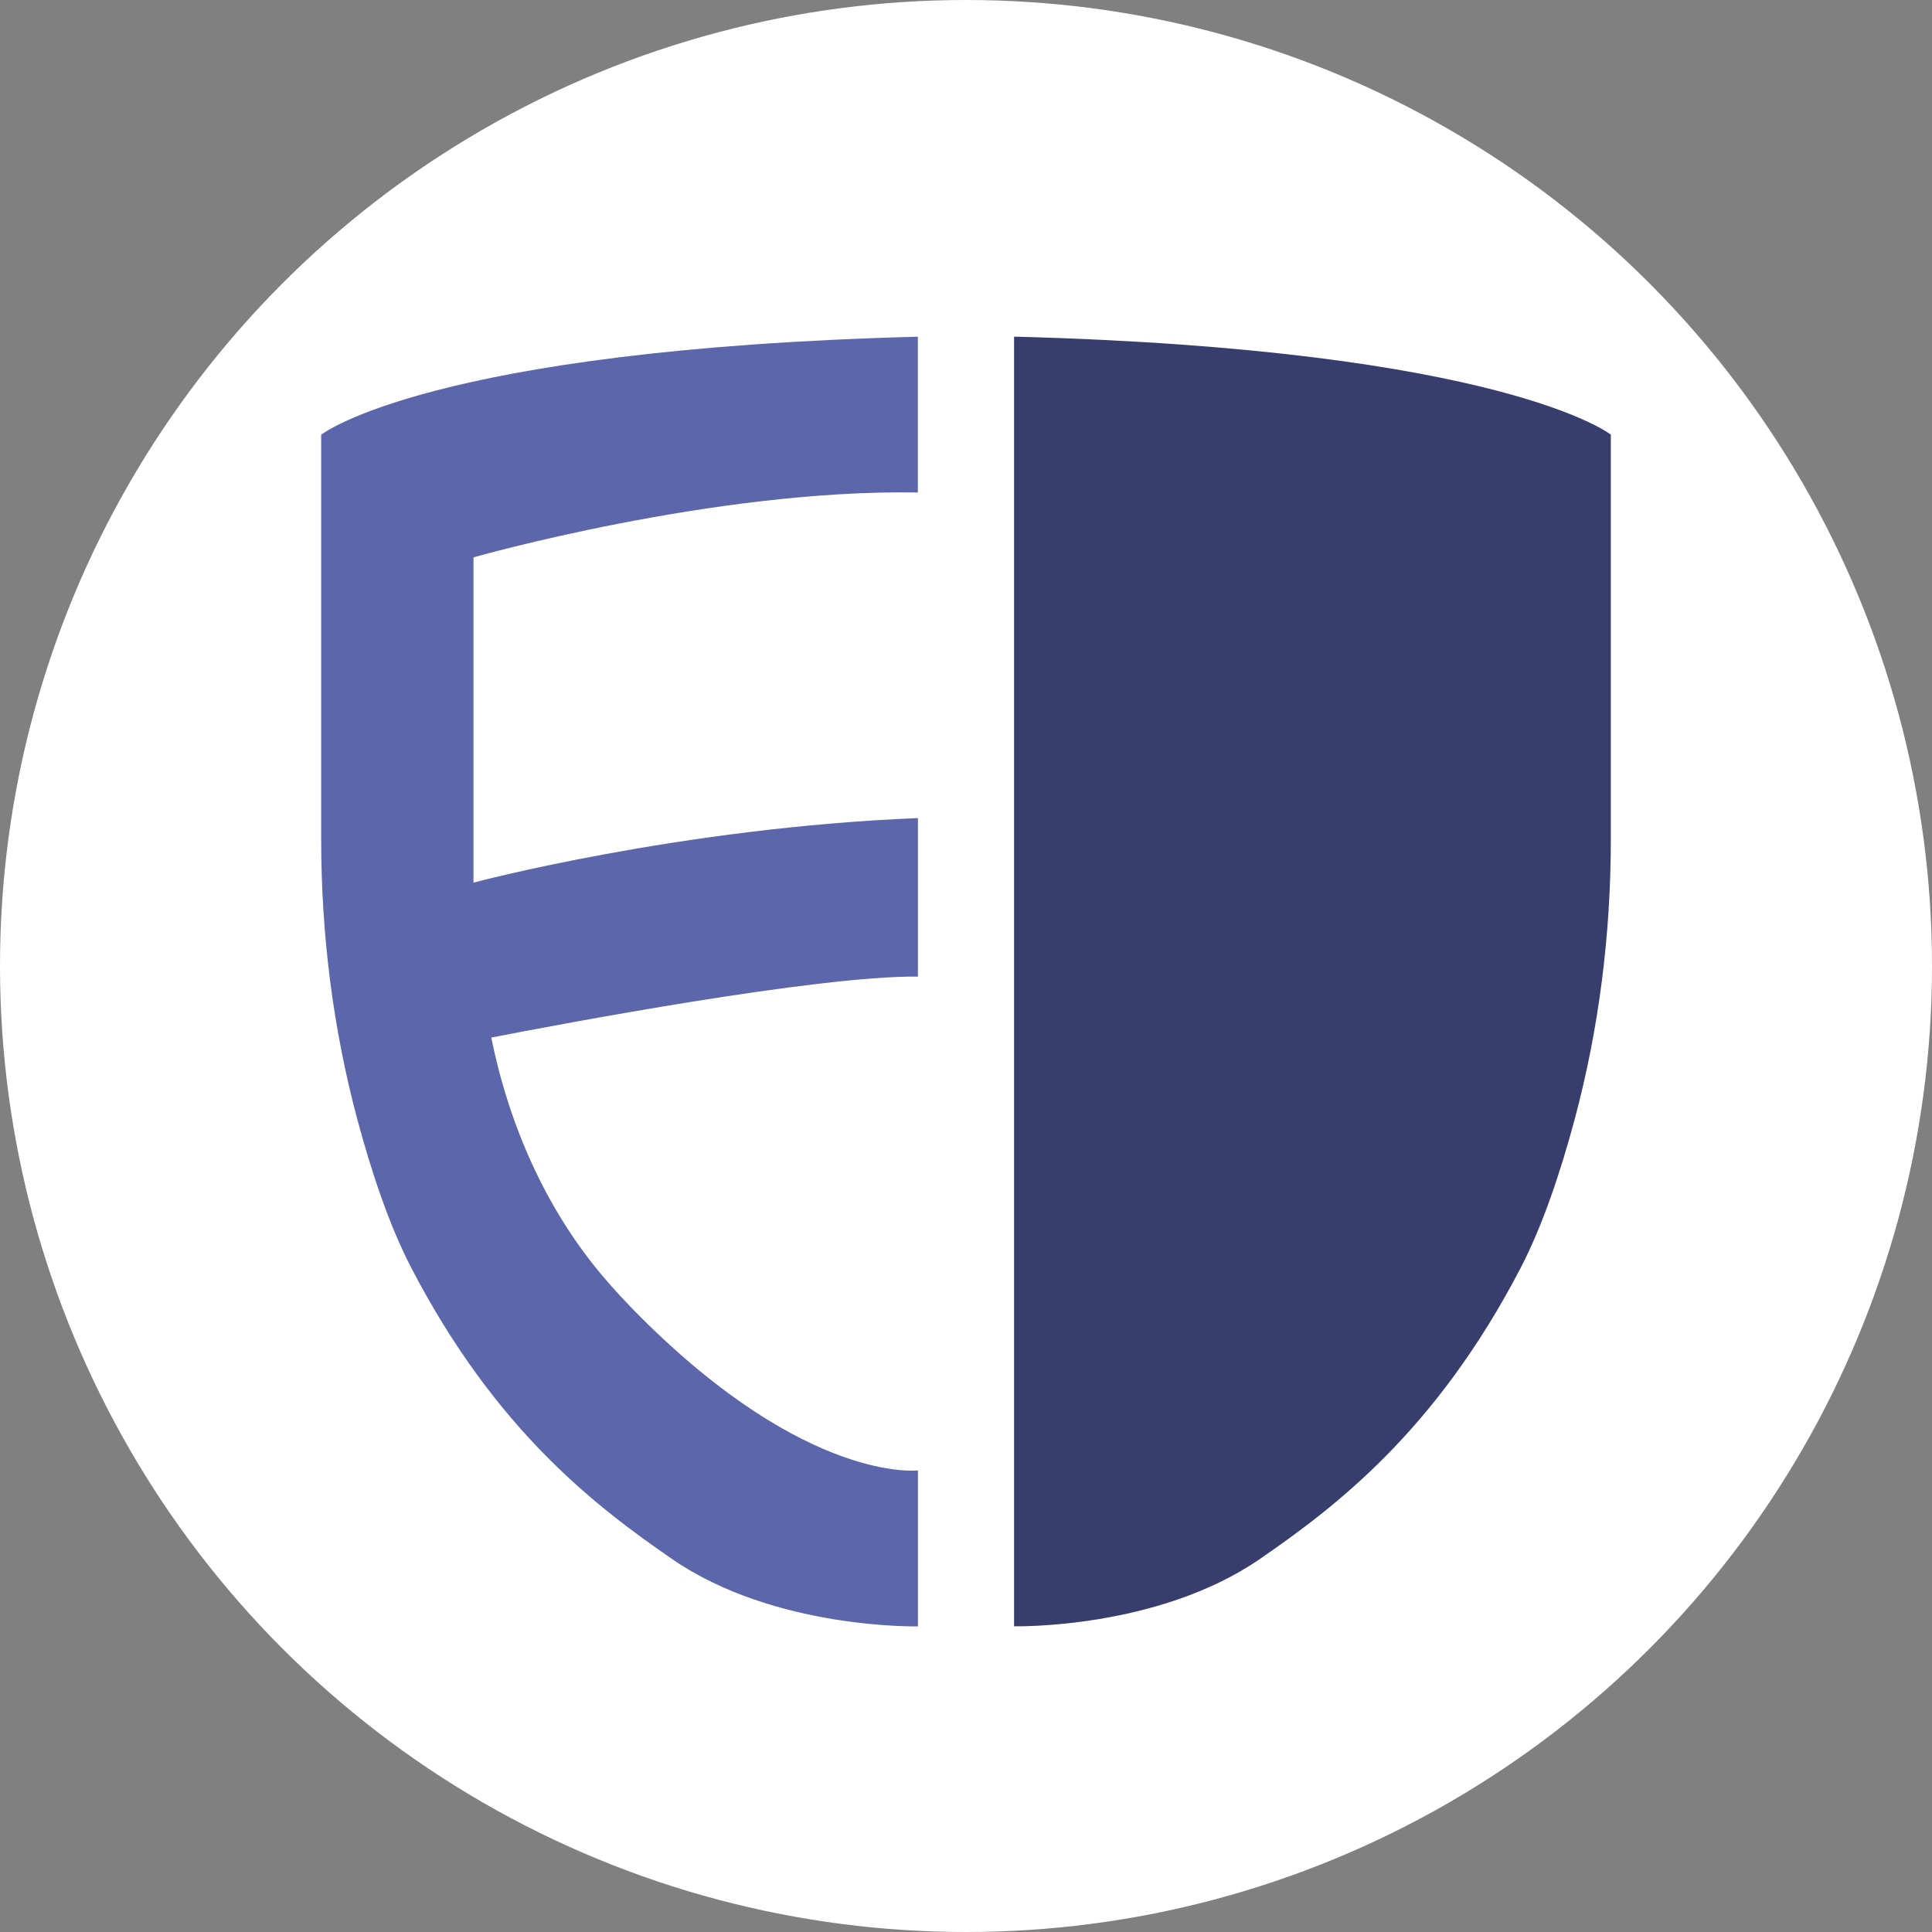 <?xml version="1.0" encoding="UTF-8"?>
<svg id="Capa_1" xmlns="http://www.w3.org/2000/svg" viewBox="0 0 250 250">
  <rect x="0" y="0" width="250" height="250" fill="#808080" stroke="none"/>
  <defs>
    <style>.cls-1 {
      fill: #fff;
    }

    .cls-2 {
      fill: #373d6d;
    }

    .cls-3 {
      fill: #5c66ab;
    }</style>
  </defs>
  <circle class="cls-1" cx="125" cy="125" r="125"/>
  <g>
    <path class="cls-3"
          d="m118.77,63.7v-20.13c-63.3,1.66-77.21,12.68-77.21,12.68v52.35c0,12.26,1.52,24.49,4.7,36.33,1.79,6.65,4.09,13.6,6.95,19.11,11.01,21.21,24.13,31.05,33.73,37.68,13.28,9.17,31.84,8.73,31.84,8.73v-20.18s-14.29,1.74-35.91-19.87c-1.77-1.77-3.44-3.56-4.97-5.38-7.35-8.74-12.04-19.5-14.33-30.76,9-1.75,42.17-8.03,55.21-7.89v-20.51c-30.92,1.25-57.51,8.35-57.51,8.35v-42.09s31.15-8.87,57.51-8.39Z"/>
    <path class="cls-2"
          d="m131.23,43.56c63.3,1.66,77.21,12.68,77.21,12.68v52.35c0,12.26-1.52,24.49-4.7,36.33-1.79,6.65-4.09,13.6-6.95,19.11-11.01,21.21-24.13,31.05-33.73,37.68-13.28,9.17-31.84,8.73-31.84,8.73V43.56Z"/>
  </g>
</svg>
